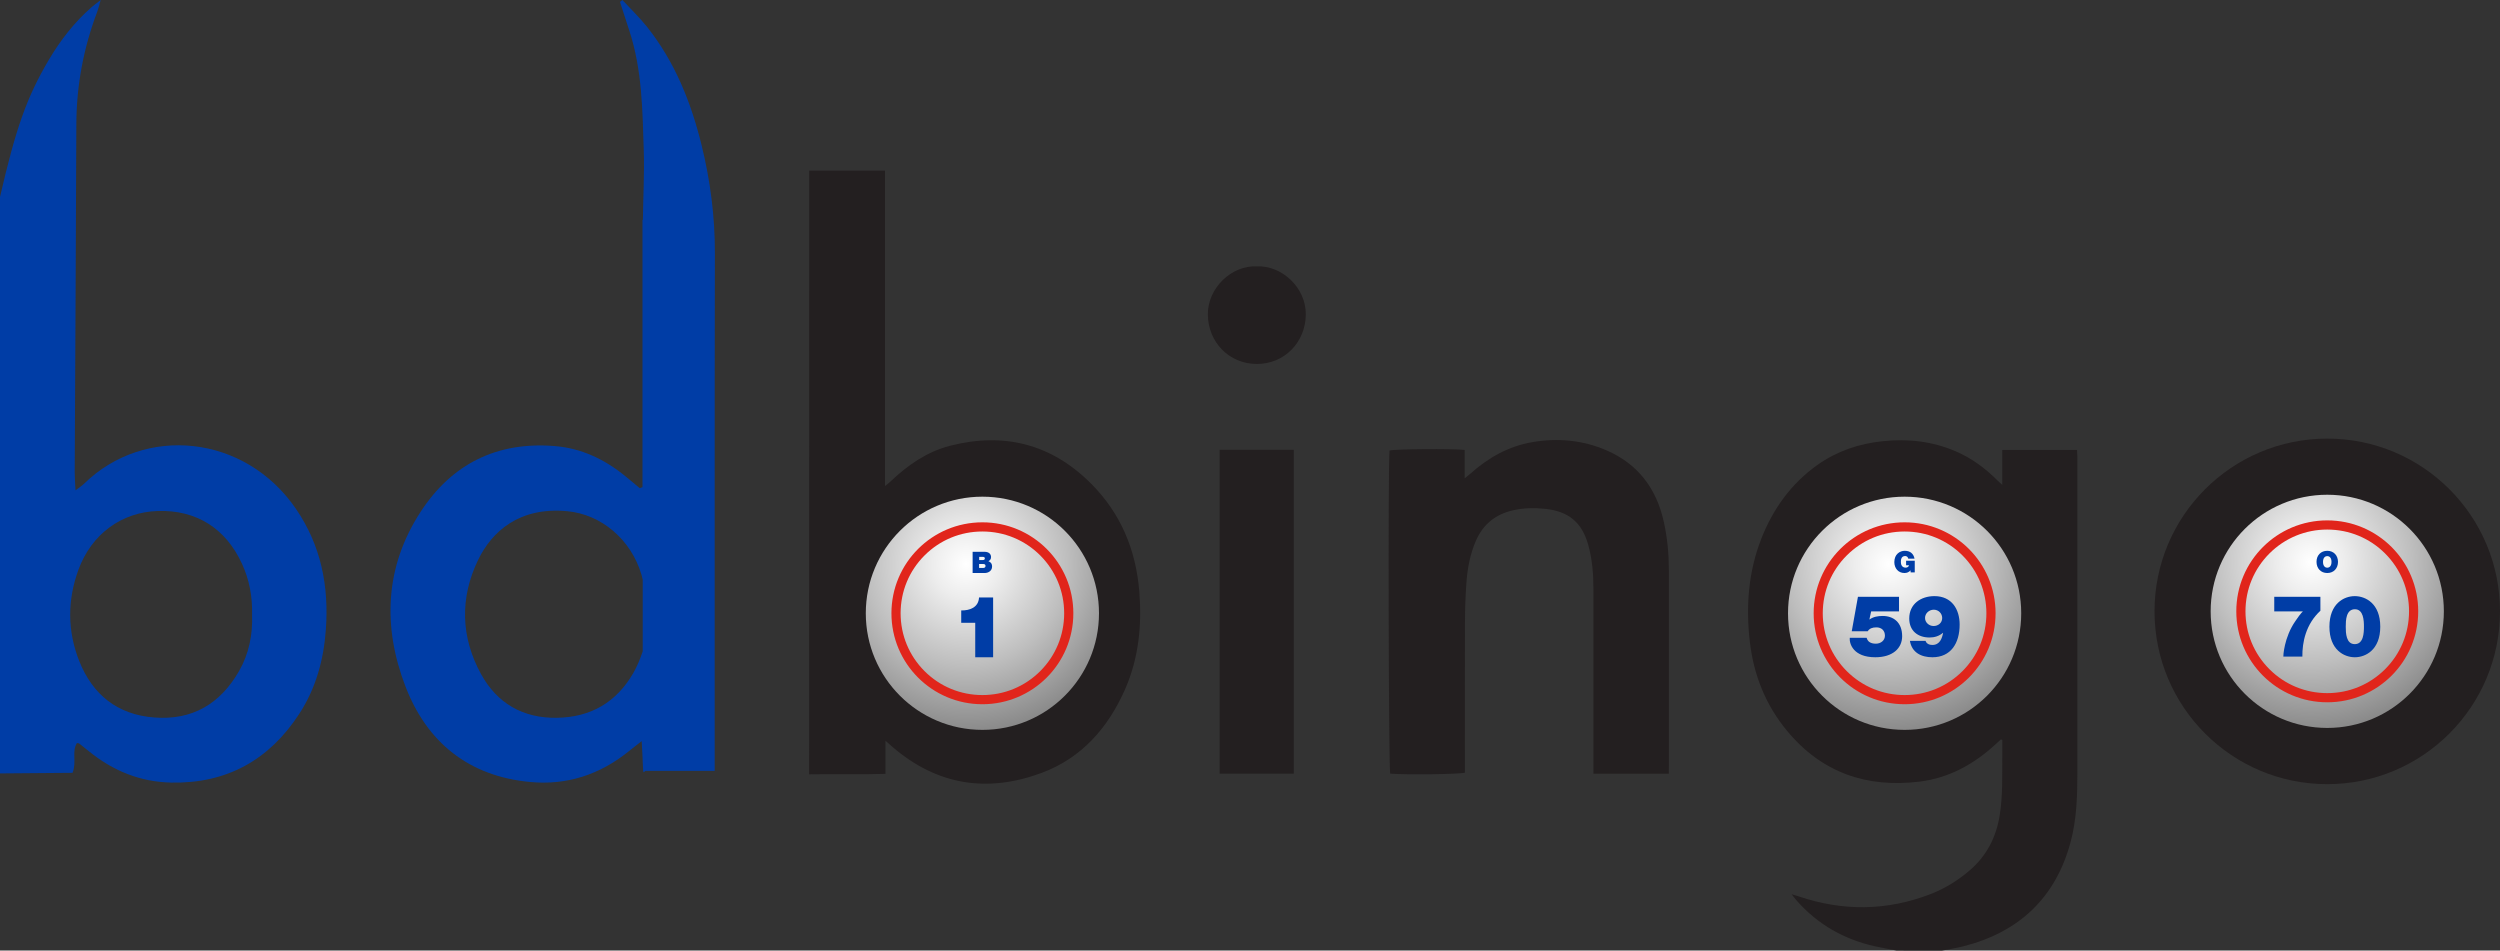 <?xml version="1.0" encoding="utf-8"?>
<!-- Generator: Adobe Illustrator 24.0.0, SVG Export Plug-In . SVG Version: 6.00 Build 0)  -->
<svg version="1.1" id="Layer_1" xmlns="http://www.w3.org/2000/svg" xmlns:xlink="http://www.w3.org/1999/xlink" x="0px" y="0px"
	 viewBox="0 0 335.33 127.5" style="enable-background:new 0 0 335.33 127.5;" xml:space="preserve">
<rect x="0" y="0" width="335.33" height="127.5" fill="#333333" stroke="none"/>
<style type="text/css">
	.st0{fill-rule:evenodd;clip-rule:evenodd;fill:#231F20;}
	.st1{fill-rule:evenodd;clip-rule:evenodd;fill:#003DA6;}
	.st2{fill-rule:evenodd;clip-rule:evenodd;fill:url(#SVGID_1_);}
	.st3{fill-rule:evenodd;clip-rule:evenodd;fill:url(#SVGID_2_);}
	.st4{fill-rule:evenodd;clip-rule:evenodd;fill:url(#SVGID_3_);}
	.st5{fill:#E1251B;}
	.st6{fill:#003DA6;}
</style>
<g>
	<path class="st0" d="M108.54,22.88h10.17c0,0,0,28.07,0,42.31c0.36-0.29,0.57-0.44,0.75-0.62c2.29-2.18,4.86-3.97,7.94-4.77
		c7.27-1.87,13.67-0.25,18.99,5.11c3.96,3.99,5.98,8.87,6.43,14.45c0.36,4.53-0.08,8.95-1.93,13.14c-2.28,5.15-5.83,9.19-11.2,11.18
		c-7.25,2.69-13.99,1.65-19.95-3.47c-0.28-0.24-0.55-0.48-0.97-0.85c0,1.58,0,2.95,0,4.44c-3.47,0.11-6.86,0-10.24,0.06
		C108.54,76.87,108.54,22.88,108.54,22.88z"/>
	<path class="st0" d="M254.4,127.5c-0.98-0.19-1.97-0.36-2.95-0.58c-4.12-0.93-7.62-2.92-10.43-6.09c-0.21-0.23-0.39-0.48-0.71-0.89
		c0.45,0.14,0.71,0.22,0.97,0.3c5.92,2,11.81,1.95,17.66-0.31c1.92-0.74,3.66-1.82,5.23-3.16c2.31-1.97,3.59-4.48,4.06-7.46
		c0.41-2.57,0.32-5.15,0.34-7.73c0-0.77,0-1.55,0-2.32c-0.06-0.03-0.12-0.06-0.18-0.09c-0.24,0.22-0.48,0.45-0.73,0.67
		c-2.9,2.67-6.23,4.51-10.18,5c-7.11,0.87-13.13-1.2-17.77-6.8c-2.88-3.47-4.48-7.49-5-11.94c-0.55-4.73-0.21-9.38,1.54-13.85
		c1.57-3.99,3.98-7.36,7.5-9.87c2.63-1.87,5.58-2.87,8.77-3.2c3.39-0.36,6.66,0,9.81,1.36c2.14,0.92,3.98,2.28,5.62,3.93
		c0.15,0.15,0.31,0.29,0.62,0.57c0-1.66,0-3.15,0-4.69c3.4,0,6.69,0,10.03,0c0.02,0.35,0.04,0.66,0.04,0.97
		c0,14.18,0.01,28.37,0,42.55c0,3.03-0.11,6.07-0.89,9.01c-2,7.53-6.92,12.16-14.44,14.06c-0.94,0.24-1.9,0.38-2.86,0.57
		C258.43,127.5,256.41,127.5,254.4,127.5z"/>
	<path class="st0" d="M223.84,103.78c-3.41,0-6.71,0-10.11,0c0-0.41,0-0.78,0-1.15c0-7.85,0.01-15.7,0-23.55
		c0-2.05-0.15-4.09-0.72-6.08c-0.86-2.98-2.66-4.42-5.76-4.75c-1.46-0.15-2.89-0.12-4.32,0.2c-2.34,0.54-4.01,1.88-4.97,4.1
		c-0.75,1.73-1.1,3.55-1.25,5.41c-0.14,1.82-0.2,3.65-0.21,5.47c-0.02,6.37-0.01,12.74-0.01,19.1c0,0.38,0,0.75,0,1.11
		c-0.72,0.22-7.9,0.3-10.02,0.13c-0.21-0.66-0.3-41.49-0.09-43.34c0.66-0.2,8.42-0.27,10.08-0.08c0,1.19,0,2.4,0,3.81
		c0.35-0.28,0.53-0.42,0.71-0.58c2.42-2.17,5.15-3.73,8.39-4.28c3.4-0.58,6.74-0.27,9.91,1.1c4.25,1.83,6.73,5.15,7.71,9.63
		c0.47,2.13,0.67,4.29,0.67,6.47c0,8.73,0,17.46,0,26.2C223.84,103.05,223.84,103.39,223.84,103.78z"/>
	<path class="st0" d="M163.59,60.33c3.34,0,6.61,0,9.95,0c0,14.48,0,28.93,0,43.44c-3.31,0-6.6,0-9.95,0
		C163.59,89.3,163.59,74.88,163.59,60.33z"/>
	<g>
		<path class="st1" d="M0,26.42c2.12-9.18,3.56-13.34,6.57-18.43c1.56-2.63,3.41-5.01,5.72-7.03C12.58,0.7,12.9,0.48,13.51,0
			c-0.22,0.75-0.32,1.16-0.46,1.55c-1.84,4.86-2.79,9.88-2.81,15.1c-0.05,15.57-0.15,31.14-0.22,46.71c0,0.72,0.06,1.43,0.11,2.41
			c0.58-0.44,0.91-0.65,1.18-0.92c8.1-7.88,21.53-6.61,28.39,3.41c3.35,4.89,4.43,10.33,4.01,16.16c-0.29,4.07-1.33,7.89-3.57,11.33
			c-4.03,6.19-9.73,9.37-17.16,9.22c-4.15-0.08-7.81-1.57-11.03-4.18c-0.44-0.36-0.89-0.72-1.34-1.07
			c-0.04-0.03-0.11-0.02-0.29-0.05c-0.73,1.15,0,2.53-0.59,3.99c-3.16,0.02-6.45,0.05-9.74,0.08C0,77.96,0,52.19,0,26.42z
			 M33.81,82.42c0.06-2.34-0.35-4.63-1.35-6.8c-2.2-4.78-6.14-7.24-11.3-7.08c-4.84,0.15-8.88,3.09-10.63,7.86
			c-1.5,4.08-1.5,8.22,0.09,12.25c1.79,4.52,5.13,7.22,10.09,7.59c5.09,0.39,8.82-1.83,11.34-6.2
			C33.4,87.69,33.91,85.14,33.81,82.42z"/>
		<path class="st1" d="M95.89,33.96c0.01-4.9-0.61-9.7-1.77-14.43c-1.41-5.77-3.59-11.22-7.32-15.91C85.78,2.34,84.59,1.2,83.48,0
			c-0.11,0.09-0.21,0.17-0.32,0.26c0.42,1.29,0.83,2.59,1.26,3.88c1.72,5.24,1.76,10.69,1.93,16.11c0.09,3.08-0.08,6.17-0.12,9.26
			c-0.02,0-0.03-0.01-0.05-0.01c0,12.06,0,23.95,0,35.84c-0.12,0.05-0.25,0.09-0.37,0.14c-0.65-0.54-1.29-1.09-1.95-1.62
			c-2.77-2.26-5.9-3.75-9.49-4.03c-7.73-0.62-13.79,2.41-17.97,8.85c-4.78,7.36-5.09,15.36-2.03,23.36
			c2.89,7.54,8.5,12.08,16.73,12.85c4.96,0.47,9.38-1,13.25-4.13c0.5-0.41,1.02-0.8,1.72-1.35c0.04,0.81,0.08,1.54,0.12,2.22
			c0,0.01,0,0.01,0,0.02c0,0.56,0.05,1.12,0.08,1.75c0.01,0,0.01,0,0.02,0c0,0.05,0.01,0.11,0.01,0.16
			c0.09,0.01,0.18-0.05,0.26-0.16c3.12,0,6.12,0,9.3,0c0-0.83,0-1.56,0-2.29C95.87,78.72,95.84,56.34,95.89,33.96z M84.96,90.25
			c-2.27,3.95-5.71,5.96-10.27,6.03c-4.55,0.07-8.01-1.95-10.16-5.85c-2.73-4.97-2.87-10.21-0.4-15.33
			c1.83-3.78,5.5-7.15,11.98-6.53c4.51,0.43,8.53,3.75,9.94,8.54c0.06,0.21,0.11,0.43,0.16,0.65c0,3.2,0,6.39,0,9.59
			C85.89,88.34,85.49,89.31,84.96,90.25z"/>
	</g>
	<path class="st0" d="M168.56,35.73c3.36-0.16,6.64,2.84,6.59,6.49c-0.05,3.72-2.9,6.62-6.59,6.6c-3.71-0.02-6.52-2.92-6.55-6.65
		C161.99,38.64,165.18,35.57,168.56,35.73z"/>
	<path class="st0" d="M335.33,82c0,12.8-10.38,23.18-23.17,23.18c-12.8,0-23.17-10.38-23.17-23.18c0-12.8,10.38-23.17,23.17-23.17
		C324.96,58.83,335.33,69.21,335.33,82z"/>
	<radialGradient id="SVGID_1_" cx="253.306" cy="75.653" r="44.083" gradientUnits="userSpaceOnUse">
		<stop  offset="0" style="stop-color:#FFFFFF"/>
		<stop  offset="0.102" style="stop-color:#EDEDED"/>
		<stop  offset="0.308" style="stop-color:#BEBEBE"/>
		<stop  offset="0.598" style="stop-color:#737373"/>
		<stop  offset="0.958" style="stop-color:#0D0D0D"/>
		<stop  offset="1" style="stop-color:#000000"/>
	</radialGradient>
	<path class="st2" d="M271.11,82.26c0,8.64-7,15.64-15.64,15.64c-8.64,0-15.64-7-15.64-15.64c0-8.64,7-15.64,15.64-15.64
		C264.11,66.62,271.11,73.62,271.11,82.26z"/>
	<radialGradient id="SVGID_2_" cx="309.993" cy="75.397" r="44.08" gradientUnits="userSpaceOnUse">
		<stop  offset="0" style="stop-color:#FFFFFF"/>
		<stop  offset="0.102" style="stop-color:#EDEDED"/>
		<stop  offset="0.308" style="stop-color:#BEBEBE"/>
		<stop  offset="0.598" style="stop-color:#737373"/>
		<stop  offset="0.958" style="stop-color:#0D0D0D"/>
		<stop  offset="1" style="stop-color:#000000"/>
	</radialGradient>
	<path class="st3" d="M327.8,82c0,8.64-7,15.64-15.64,15.64c-8.64,0-15.64-7-15.64-15.64c0-8.64,7-15.64,15.64-15.64
		C320.8,66.36,327.8,73.37,327.8,82z"/>
	<radialGradient id="SVGID_3_" cx="129.603" cy="75.653" r="44.083" gradientUnits="userSpaceOnUse">
		<stop  offset="0" style="stop-color:#FFFFFF"/>
		<stop  offset="0.102" style="stop-color:#EDEDED"/>
		<stop  offset="0.308" style="stop-color:#BEBEBE"/>
		<stop  offset="0.598" style="stop-color:#737373"/>
		<stop  offset="0.958" style="stop-color:#0D0D0D"/>
		<stop  offset="1" style="stop-color:#000000"/>
	</radialGradient>
	<path class="st4" d="M147.41,82.26c0,8.64-7,15.64-15.64,15.64c-8.64,0-15.64-7-15.64-15.64c0-8.64,7-15.64,15.64-15.64
		C140.41,66.62,147.41,73.62,147.41,82.26z"/>
	<path class="st5" d="M255.47,71.29c2.93,0,5.69,1.14,7.76,3.21c2.07,2.07,3.21,4.83,3.21,7.76c0,2.93-1.14,5.69-3.21,7.76
		c-2.07,2.07-4.83,3.21-7.76,3.21c-2.93,0-5.69-1.14-7.76-3.21c-2.07-2.07-3.22-4.83-3.22-7.76c0-2.93,1.14-5.69,3.22-7.76
		C249.78,72.43,252.54,71.29,255.47,71.29 M255.47,70.06c-6.74,0-12.2,5.46-12.2,12.2c0,6.74,5.46,12.2,12.2,12.2
		c6.74,0,12.2-5.46,12.2-12.2C267.67,75.52,262.21,70.06,255.47,70.06L255.47,70.06z"/>
	<g>
		<path class="st6" d="M256.26,76.5c-0.2,0.25-0.5,0.36-0.81,0.36c-0.84,0-1.36-0.65-1.36-1.46c0-1.08,0.76-1.52,1.4-1.52
			c0.73,0,1.18,0.39,1.31,1.06h-0.84c-0.03-0.21-0.21-0.36-0.41-0.36c-0.6,0-0.58,0.63-0.58,0.83c0,0.27,0.11,0.73,0.64,0.73
			c0.2,0,0.41-0.1,0.45-0.32h-0.39v-0.61h1.16v1.57h-0.55L256.26,76.5z"/>
	</g>
	<g>
		<path class="st6" d="M254.71,82.01h-3.73l-0.23,1.06l0.02,0.02c0.5-0.37,1.15-0.47,1.75-0.47c1.43,0,2.62,0.83,2.62,2.72
			c0,1.62-1.28,2.82-3.6,2.82c-2.96,0-3.5-1.82-3.43-2.61h2.27c0.05,0.21,0.16,0.4,0.32,0.53c0.23,0.18,0.55,0.26,0.91,0.26
			c0.67,0,1.22-0.44,1.22-1.07c0-0.7-0.46-1.12-1.15-1.12c-0.54,0-0.92,0.15-1.16,0.52h-2.14l0.83-4.62h5.51V82.01z"/>
		<path class="st6" d="M258.28,85.96c0.04,0.17,0.18,0.33,0.36,0.43c0.18,0.09,0.39,0.12,0.55,0.12c1.04,0,1.31-0.96,1.44-1.61
			l-0.02-0.02c-0.51,0.44-1.12,0.63-1.8,0.63c-1.57,0-2.72-0.9-2.72-2.55c0-1.95,1.56-3,3.38-3c2.35,0,3.38,1.8,3.38,3.81
			c0,2.54-1.2,4.39-3.65,4.39c-1.49,0-2.76-0.62-3.02-2.2H258.28z M258.21,82.89c0,0.62,0.55,1.08,1.15,1.08
			c0.62,0,1.15-0.43,1.15-1.07c0-0.63-0.5-1.12-1.13-1.12C258.77,81.78,258.21,82.25,258.21,82.89z"/>
	</g>
	<path class="st5" d="M312.16,71.03c2.93,0,5.69,1.14,7.76,3.21c2.07,2.07,3.21,4.83,3.21,7.76c0,2.93-1.14,5.69-3.21,7.76
		c-2.07,2.07-4.83,3.21-7.76,3.21c-2.93,0-5.69-1.14-7.76-3.21c-2.07-2.07-3.21-4.83-3.21-7.76c0-2.93,1.14-5.69,3.21-7.76
		C306.47,72.17,309.23,71.03,312.16,71.03 M312.16,69.8c-6.74,0-12.2,5.46-12.2,12.2c0,6.74,5.46,12.2,12.2,12.2
		c6.74,0,12.2-5.46,12.2-12.2C324.36,75.26,318.9,69.8,312.16,69.8L312.16,69.8z"/>
	<g>
		<path class="st6" d="M312.16,73.88c0.86,0,1.44,0.62,1.44,1.49c0,0.87-0.58,1.49-1.44,1.49c-0.86,0-1.44-0.62-1.44-1.49
			C310.71,74.5,311.29,73.88,312.16,73.88z M312.16,76.15c0.22,0,0.57-0.15,0.57-0.78c0-0.63-0.34-0.78-0.57-0.78
			c-0.22,0-0.57,0.15-0.57,0.78C311.59,76,311.94,76.15,312.16,76.15z"/>
	</g>
	<g>
		<path class="st6" d="M311.24,81.92c-1.97,1.82-2.44,4.25-2.42,6.15h-2.55c-0.02,0,0.07-2.57,1.64-4.8
			c0.76-1.13,0.99-1.26,0.98-1.26h-3.84v-1.96h6.19V81.92z"/>
		<path class="st6" d="M315.85,79.96c1.46,0,3.42,1,3.42,4.1s-1.96,4.1-3.41,4.1c-1.45,0-3.41-1-3.41-4.1S314.4,79.96,315.85,79.96z
			 M315.85,86.4c1.17,0,1.23-1.49,1.23-2.34c0-0.83-0.06-2.34-1.21-2.34c-1.19,0-1.23,1.48-1.23,2.34
			C314.64,84.9,314.68,86.4,315.85,86.4z"/>
	</g>
	<path class="st5" d="M131.77,71.29c2.93,0,5.69,1.14,7.76,3.21c2.07,2.07,3.21,4.83,3.21,7.76c0,2.93-1.14,5.69-3.21,7.76
		c-2.07,2.07-4.83,3.21-7.76,3.21c-2.93,0-5.69-1.14-7.76-3.21c-2.07-2.07-3.21-4.83-3.21-7.76c0-2.93,1.14-5.69,3.21-7.76
		C126.08,72.43,128.84,71.29,131.77,71.29 M131.77,70.06c-6.74,0-12.2,5.46-12.2,12.2c0,6.74,5.46,12.2,12.2,12.2
		c6.74,0,12.2-5.46,12.2-12.2C143.97,75.52,138.51,70.06,131.77,70.06L131.77,70.06z"/>
	<g>
		<path class="st6" d="M130.46,74.01h1.56c0.75,0,0.91,0.42,0.91,0.71c0,0.29-0.14,0.44-0.35,0.56c0.26,0.09,0.49,0.29,0.49,0.71
			c0,0.57-0.49,0.87-1,0.87h-1.61V74.01z M131.34,75.12h0.46c0.18,0,0.3-0.05,0.3-0.23c0-0.14-0.12-0.2-0.3-0.2h-0.46V75.12z
			 M131.34,76.18h0.51c0.18,0,0.34-0.05,0.34-0.27c0-0.17-0.1-0.26-0.31-0.26h-0.55V76.18z"/>
	</g>
	<g>
		<path class="st6" d="M130.81,83.54h-1.88v-1.66c1.16,0.02,2.32-0.41,2.39-1.74h1.89v8.02h-2.4V83.54z"/>
	</g>
</g>
</svg>
